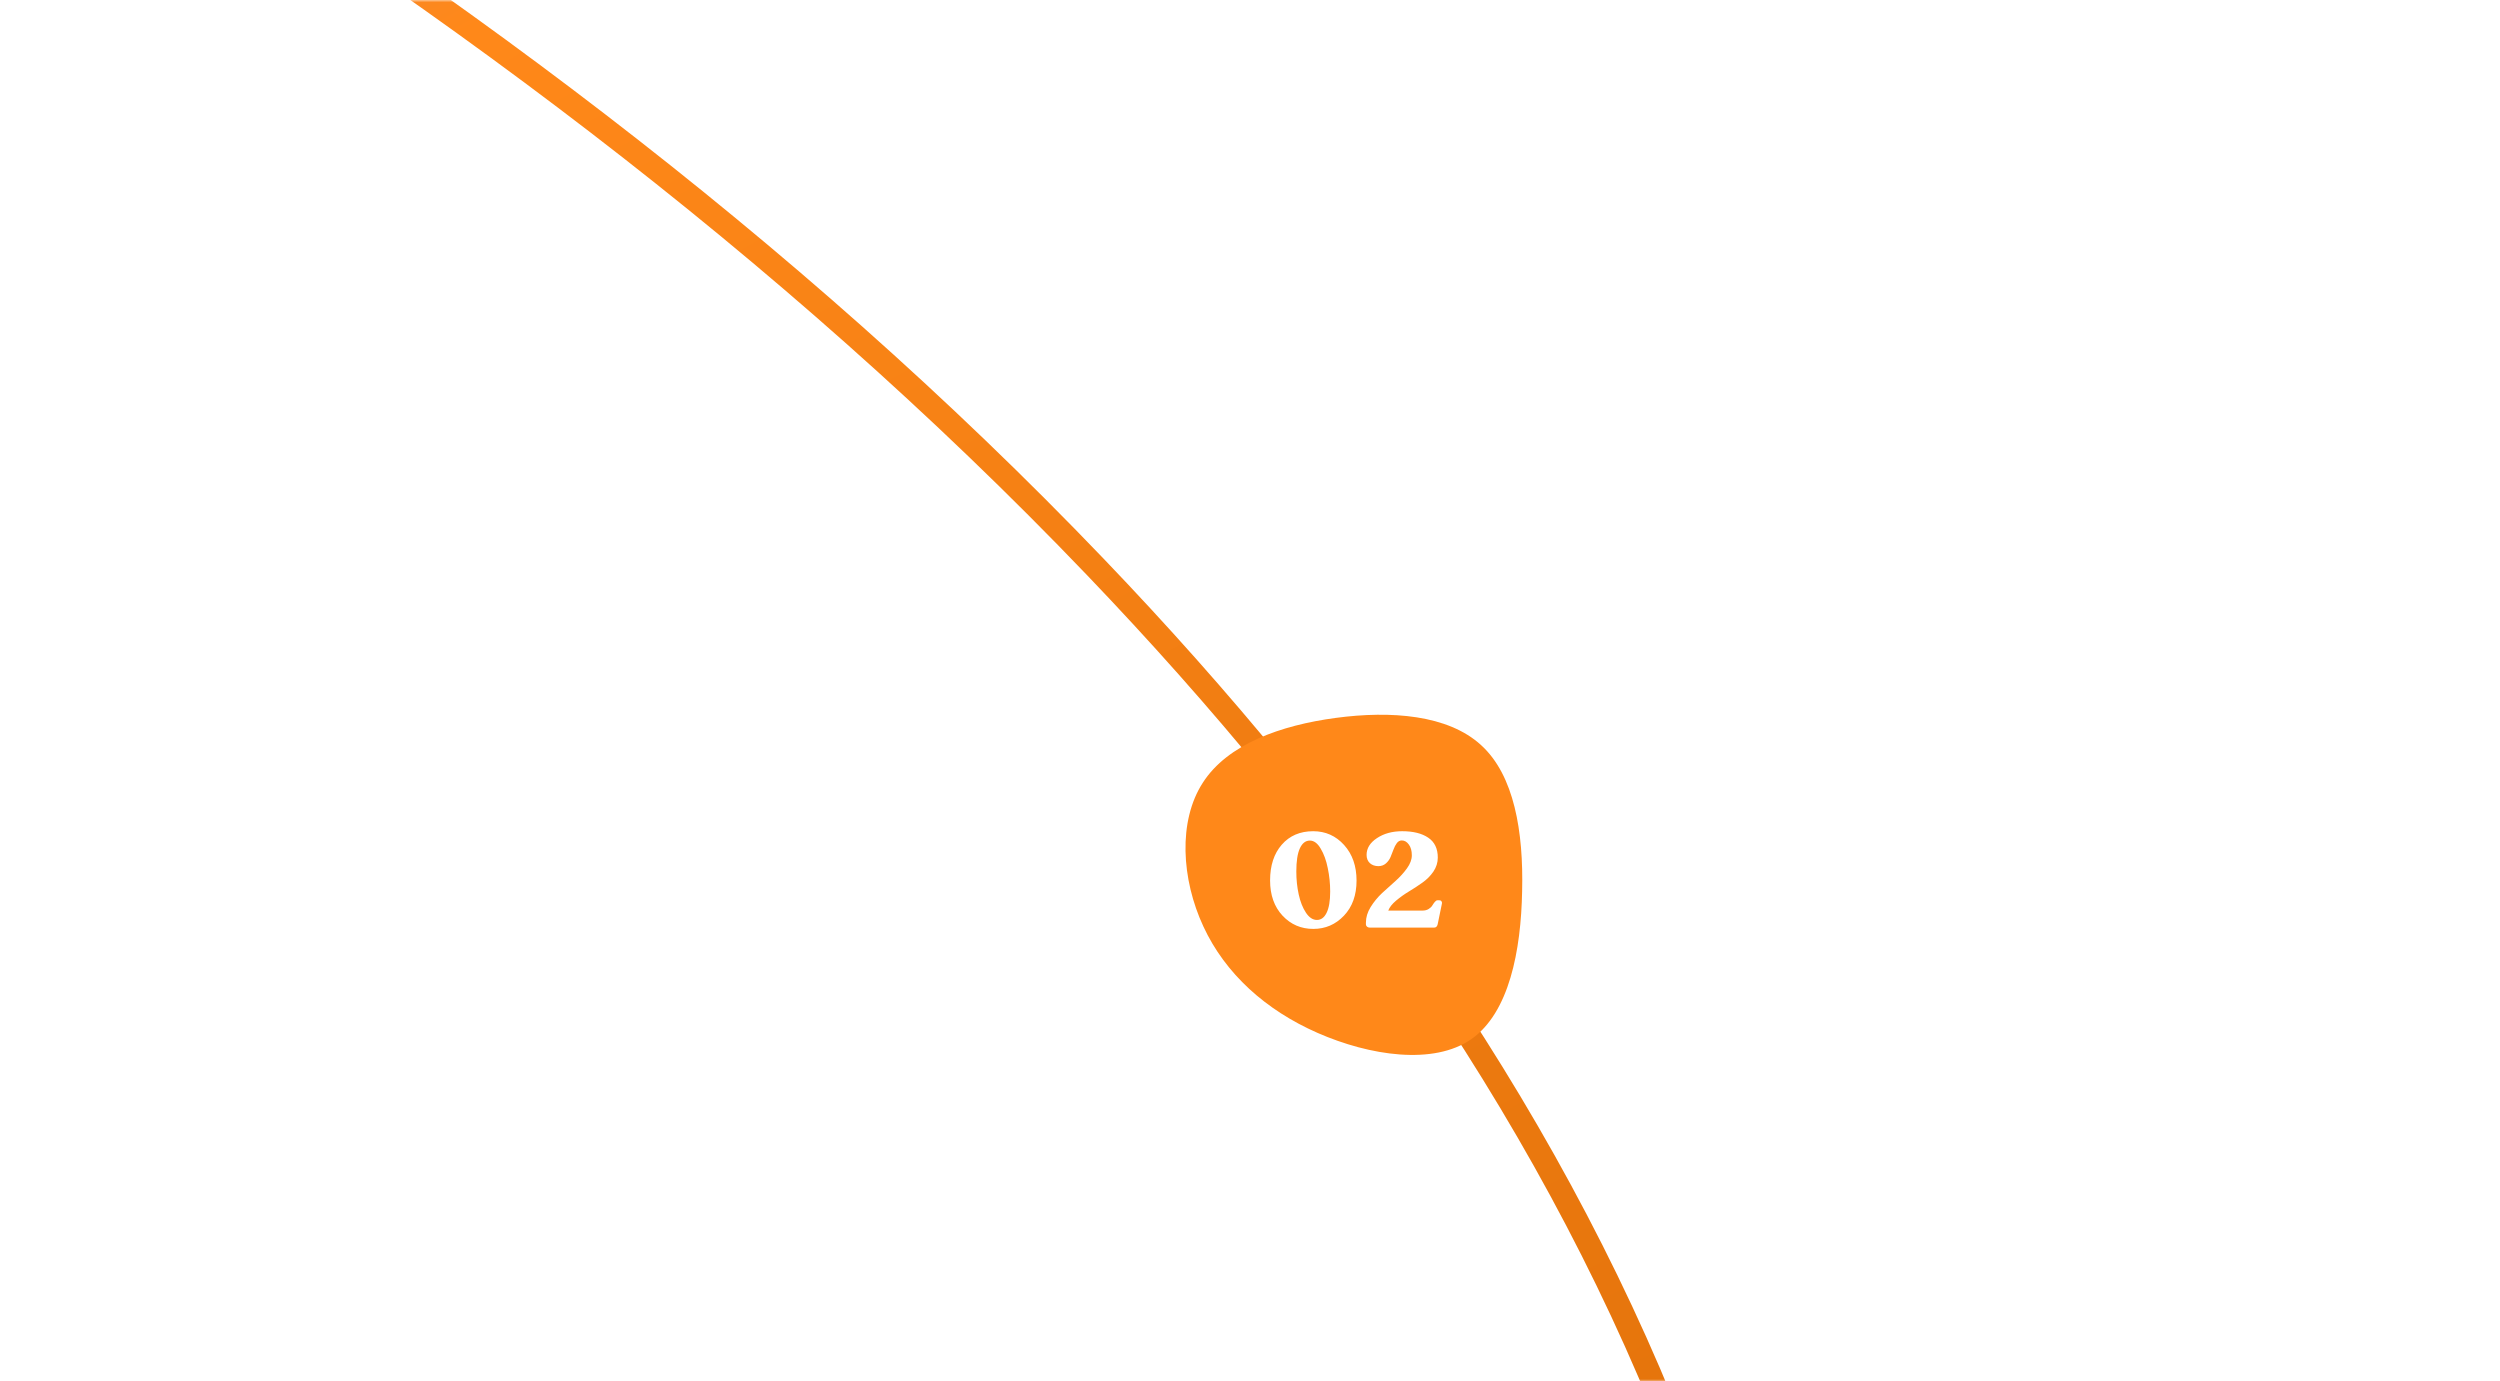 <svg width="523" height="289" viewBox="0 0 523 289" fill="none" xmlns="http://www.w3.org/2000/svg">
<mask id="mask0_1446_8" style="mask-type:alpha" maskUnits="userSpaceOnUse" x="0" y="0" width="523" height="289">
<path d="M0 0H523V289H0V0Z" fill="#D9D9D9"/>
</mask>
<g mask="url(#mask0_1446_8)">
<path fill-rule="evenodd" clip-rule="evenodd" d="M-20.425 958.76C-17.993 955.547 -15.53 952.314 -13.057 949.01C13.98 913.016 39.985 876.274 64.958 838.783C73.694 825.565 82.625 811.859 87.938 796.638C101.079 793.821 113.606 788.361 125.52 782.566C209.472 741.722 281.407 676.701 331.24 597.769C387.358 508.925 391.527 403.659 355.202 306.04C328.635 234.714 283.389 171.695 230.919 116.922C166.106 49.236 90.932 -6.228 10.771 -54.758C-69.389 -103.288 -154.373 -144.904 -238.815 -184.904L-243.107 -186.937C-285.716 -207.079 -328.346 -227.242 -368.288 -252.132L-370.332 -253.393C-387.314 -263.967 -412.992 -286.903 -425.111 -290.677C-425.111 -290.677 -457.216 -319.625 -466.259 -336.625C-454.181 -336.106 -441.347 -339.899 -433.459 -349.527C-428.957 -355.211 -426.768 -362.373 -427.328 -369.588C-427.849 -376.624 -431.007 -383.497 -437.229 -387.565C-443.146 -391.459 -450.339 -391.794 -456.787 -389.812L-472.717 -377.61C-479.083 -367.117 -478.592 -353.788 -474.393 -342.624C-486.542 -345.216 -498.068 -351.398 -508.879 -357.997L-511.433 -353.818C-499.621 -346.599 -486.337 -339.472 -472.012 -337.194C-462.713 -318.13 -446.303 -301.384 -428.135 -286.834C-409.968 -272.284 -389.879 -259.788 -372.958 -249.214L-370.853 -247.902C-330.665 -222.869 -287.801 -202.595 -245.273 -182.484L-240.879 -180.45C-71.965 -100.441 98.493 -14.321 227.415 120.328C279.578 174.817 324.415 237.256 350.644 307.789C386.479 404.208 382.32 507.837 327.143 595.187C277.79 673.366 206.57 737.757 123.415 778.204C112.431 783.542 101.222 788.433 89.696 791.259C89.869 790.649 90.033 790.039 90.196 789.429C94.856 771.239 93.098 749.969 80.54 735.236C74.04 727.807 65.078 722.944 55.281 721.53C45.717 720.127 35.683 722.15 28.152 728.769C20.948 735.063 17.576 744.214 17.393 753.466C17.19 762.881 20.241 772.08 26.037 779.526C37.573 793.964 57.141 799.698 75.084 798.529C77.546 798.366 79.999 798.092 82.42 797.726C77.311 811.208 69.198 823.673 60.962 836.119C36.051 873.515 10.097 910.186 -16.899 946.132C-19.372 949.427 -21.835 952.687 -24.287 955.914C-47.083 985.969 -68.174 1013.79 -77.799 1052.59C-84.349 1078.96 -85.973 1108.82 -83.613 1139.3C-83.378 1142.35 -83.102 1145.46 -82.775 1148.54C-81.702 1158.95 -80.169 1169.39 -78.218 1179.76C-69.951 1223.66 -54.134 1266.37 -33.258 1299.25C-30.125 1304.21 -26.807 1309.04 -23.306 1313.74C-22.284 1315.05 -21.344 1316.37 -20.343 1317.66C-8.315 1333.14 5.32 1347.31 20.335 1359.94C21.582 1361.02 22.849 1362.07 24.116 1363.12C56.048 1389.37 93.997 1410.17 134.267 1425.7C159.403 1435.38 172.166 1440.76 180.616 1443.69C192.111 1447.68 332.497 1502.25 303.233 1660.06C302.211 1671.85 292.269 1685.18 276.165 1701.27C263.719 1711.92 251.246 1722.5 238.746 1733.02L235.037 1736.15C199.09 1766.42 162.867 1796.92 130.445 1831.35L128.749 1833.16C115.087 1847.64 98.861 1864.86 85.057 1883.53C71.252 1902.19 59.675 1922.58 55.577 1943.38C42.294 1949.23 31.31 1959.5 21.745 1969.48L25.291 1972.88C34.048 1963.73 43.602 1954.83 54.678 1949.24C53.493 1961.09 56.436 1974.11 65.295 1982.63C70.328 1987.35 76.909 1990.09 83.82 1990.36C90.564 1990.63 97.431 1988.48 102.151 1983.24C107.117 1977.72 108.405 1970.27 107.107 1963.33C105.801 1956.22 101.859 1949.85 96.061 1945.49C85.956 1938.19 72.56 1937.79 61.034 1941.37C65.407 1922.63 76.034 1904.01 89.001 1886.46C102.632 1868.04 118.633 1851.02 132.376 1836.48C132.928 1835.89 133.47 1835.31 134.021 1834.74C166.229 1800.51 202.258 1770.17 238.246 1739.85C239.451 1738.83 240.657 1737.81 241.873 1736.8C254.516 1726.14 267.146 1715.42 279.762 1704.65C296.111 1687.01 306.533 1673.22 308.301 1660.82C337.32 1496.69 193.859 1441.67 183.916 1438.26C175.65 1435.42 163.164 1430.3 135.994 1421.13C95.826 1405.66 58.163 1384.93 26.609 1358.86C25.312 1357.84 24.024 1356.7 22.747 1355.61C8.458 1343.48 -4.552 1329.94 -16.082 1315.19C-17.104 1313.87 -18.126 1312.55 -19.086 1311.22C-22.622 1306.48 -25.969 1301.62 -29.13 1296.64C-49.617 1264.38 -65.241 1222.27 -73.415 1178.87C-74.839 1171.35 -76.024 1163.8 -76.971 1156.25C-77.38 1153.05 -77.748 1149.86 -78.055 1146.67C-79.178 1135.48 -79.761 1124.3 -79.761 1113.41C-79.761 1092.41 -77.615 1072.2 -73.048 1053.8C-63.749 1015.93 -43.282 988.918 -20.425 958.76ZM-468.558 -375.119C-465.52 -379.933 -460.841 -383.496 -455.377 -385.155C-450.002 -386.802 -444.382 -386.416 -439.948 -383.497C-435.288 -380.447 -432.692 -375.14 -432.253 -369.263C-431.777 -363.308 -433.56 -357.391 -437.25 -352.679C-444.402 -343.915 -456.919 -340.539 -468.762 -341.759C-473.606 -352.517 -474.393 -365.501 -468.558 -375.119ZM74.706 793.577C57.846 794.676 40.066 789.215 29.838 776.404C24.753 769.856 22.081 761.77 22.267 753.497C22.317 749.496 23.121 745.54 24.637 741.834C26.119 738.219 28.416 734.991 31.35 732.399C37.583 726.918 46.064 725.078 54.545 726.298C63.161 727.548 71.046 731.817 76.78 738.337C87.958 751.453 89.839 770.873 85.424 788.158C85.046 789.592 84.648 791.005 84.198 792.398C81.06 792.974 77.89 793.368 74.706 793.577ZM93.098 1949.37C97.88 1952.99 101.125 1958.25 102.192 1964.13C103.286 1969.94 102.141 1975.73 98.422 1979.86C94.886 1983.81 89.552 1985.62 83.922 1985.4C78.213 1985.18 72.773 1982.93 68.595 1979.05C60.482 1971.23 57.928 1958.47 59.828 1946.84C71.017 1942.64 83.912 1942.72 93.098 1949.37Z" fill="url(#paint0_linear_1446_8)"/>
<g filter="url(#filter0_d_1446_8)">
<path d="M278.615 149.338C267.09 150.879 255.96 154.831 250.789 162.893C245.581 170.919 246.298 183.088 250.907 192.982C255.479 202.841 263.907 210.461 274.802 215.244C285.701 220.027 299.067 222.048 306.961 216.541C314.892 210.996 317.35 197.995 317.584 185.586C317.889 173.178 315.932 161.324 308.997 155.034C302.058 148.67 290.139 147.797 278.615 149.338Z" fill="#FF8819"/>
<path d="M273.901 193.484C271.344 193.484 269.197 192.56 267.461 190.712C265.725 188.845 264.857 186.39 264.857 183.348C264.857 180.23 265.669 177.738 267.293 175.872C268.936 173.986 271.129 173.044 273.873 173.044C276.449 173.044 278.605 174.005 280.341 175.928C282.077 177.85 282.945 180.333 282.945 183.376C282.945 186.418 282.068 188.864 280.313 190.712C278.559 192.56 276.421 193.484 273.901 193.484ZM272.361 190.096C273.033 191.104 273.799 191.608 274.657 191.608C275.516 191.608 276.188 191.113 276.673 190.124C277.177 189.116 277.429 187.632 277.429 185.672C277.429 184.01 277.261 182.377 276.925 180.772C276.608 179.166 276.113 177.804 275.441 176.684C274.788 175.564 274.032 175.004 273.173 175.004C272.277 175.004 271.577 175.554 271.073 176.656C270.588 177.738 270.345 179.344 270.345 181.472C270.345 183.152 270.513 184.757 270.849 186.288C271.185 187.818 271.689 189.088 272.361 190.096ZM300.249 187.492C300.454 187.492 300.604 187.557 300.697 187.688C300.809 187.818 300.846 187.977 300.809 188.164L299.913 192.532C299.801 192.98 299.568 193.204 299.213 193.204H285.661C285.456 193.204 285.278 193.138 285.129 193.008C284.98 192.877 284.905 192.718 284.905 192.532V192.168C284.905 191.066 285.232 189.984 285.885 188.92C286.557 187.837 287.36 186.857 288.293 185.98C289.245 185.102 290.188 184.253 291.121 183.432C292.054 182.592 292.848 181.714 293.501 180.8C294.173 179.866 294.509 178.961 294.509 178.084C294.509 177.15 294.304 176.404 293.893 175.844C293.482 175.265 292.988 174.976 292.409 174.976C291.998 174.976 291.653 175.162 291.373 175.536C291.093 175.909 290.86 176.357 290.673 176.88C290.486 177.402 290.281 177.925 290.057 178.448C289.833 178.97 289.506 179.418 289.077 179.792C288.648 180.165 288.125 180.352 287.509 180.352C286.8 180.352 286.212 180.146 285.745 179.736C285.278 179.306 285.045 178.728 285.045 178C285.045 176.618 285.764 175.452 287.201 174.5C288.657 173.529 290.421 173.044 292.493 173.044C294.789 173.044 296.6 173.492 297.925 174.388C299.269 175.284 299.941 176.674 299.941 178.56C299.941 179.605 299.633 180.585 299.017 181.5C298.401 182.396 297.626 183.17 296.693 183.824C295.778 184.477 294.836 185.093 293.865 185.672C292.913 186.25 292.026 186.885 291.205 187.576C290.384 188.266 289.842 188.957 289.581 189.648H296.777C297.262 189.648 297.682 189.536 298.037 189.312C298.392 189.088 298.644 188.845 298.793 188.584C298.961 188.304 299.138 188.052 299.325 187.828C299.512 187.604 299.698 187.492 299.885 187.492H300.249Z" fill="white"/>
</g>
</g>
<defs>
<filter id="filter0_d_1446_8" x="245.681" y="147.2" width="75.1" height="75.818" filterUnits="userSpaceOnUse" color-interpolation-filters="sRGB">
<feFlood flood-opacity="0" result="BackgroundImageFix"/>
<feColorMatrix in="SourceAlpha" type="matrix" values="0 0 0 0 0 0 0 0 0 0 0 0 0 0 0 0 0 0 127 0" result="hardAlpha"/>
<feOffset dx="0.845" dy="0.845"/>
<feGaussianBlur stdDeviation="1.162"/>
<feComposite in2="hardAlpha" operator="out"/>
<feColorMatrix type="matrix" values="0 0 0 0 0.22 0 0 0 0 0.192 0 0 0 0 0.267 0 0 0 0.17 0"/>
<feBlend mode="normal" in2="BackgroundImageFix" result="effect1_dropShadow_1446_8"/>
<feBlend mode="normal" in="SourceGraphic" in2="effect1_dropShadow_1446_8" result="shape"/>
</filter>
<linearGradient id="paint0_linear_1446_8" x1="-510.383" y1="-290.794" x2="772.016" y2="2018.73" gradientUnits="userSpaceOnUse">
<stop offset="0.08" stop-color="#8977FF"/>
<stop offset="0.21" stop-color="#FF8819"/>
<stop offset="0.35" stop-color="#E6750C"/>
<stop offset="0.455" stop-color="#00B67A"/>
<stop offset="0.58" stop-color="#15A9E9"/>
<stop offset="0.725" stop-color="#15A9E9"/>
<stop offset="0.787" stop-color="#EC0201"/>
</linearGradient>
</defs>
</svg>
